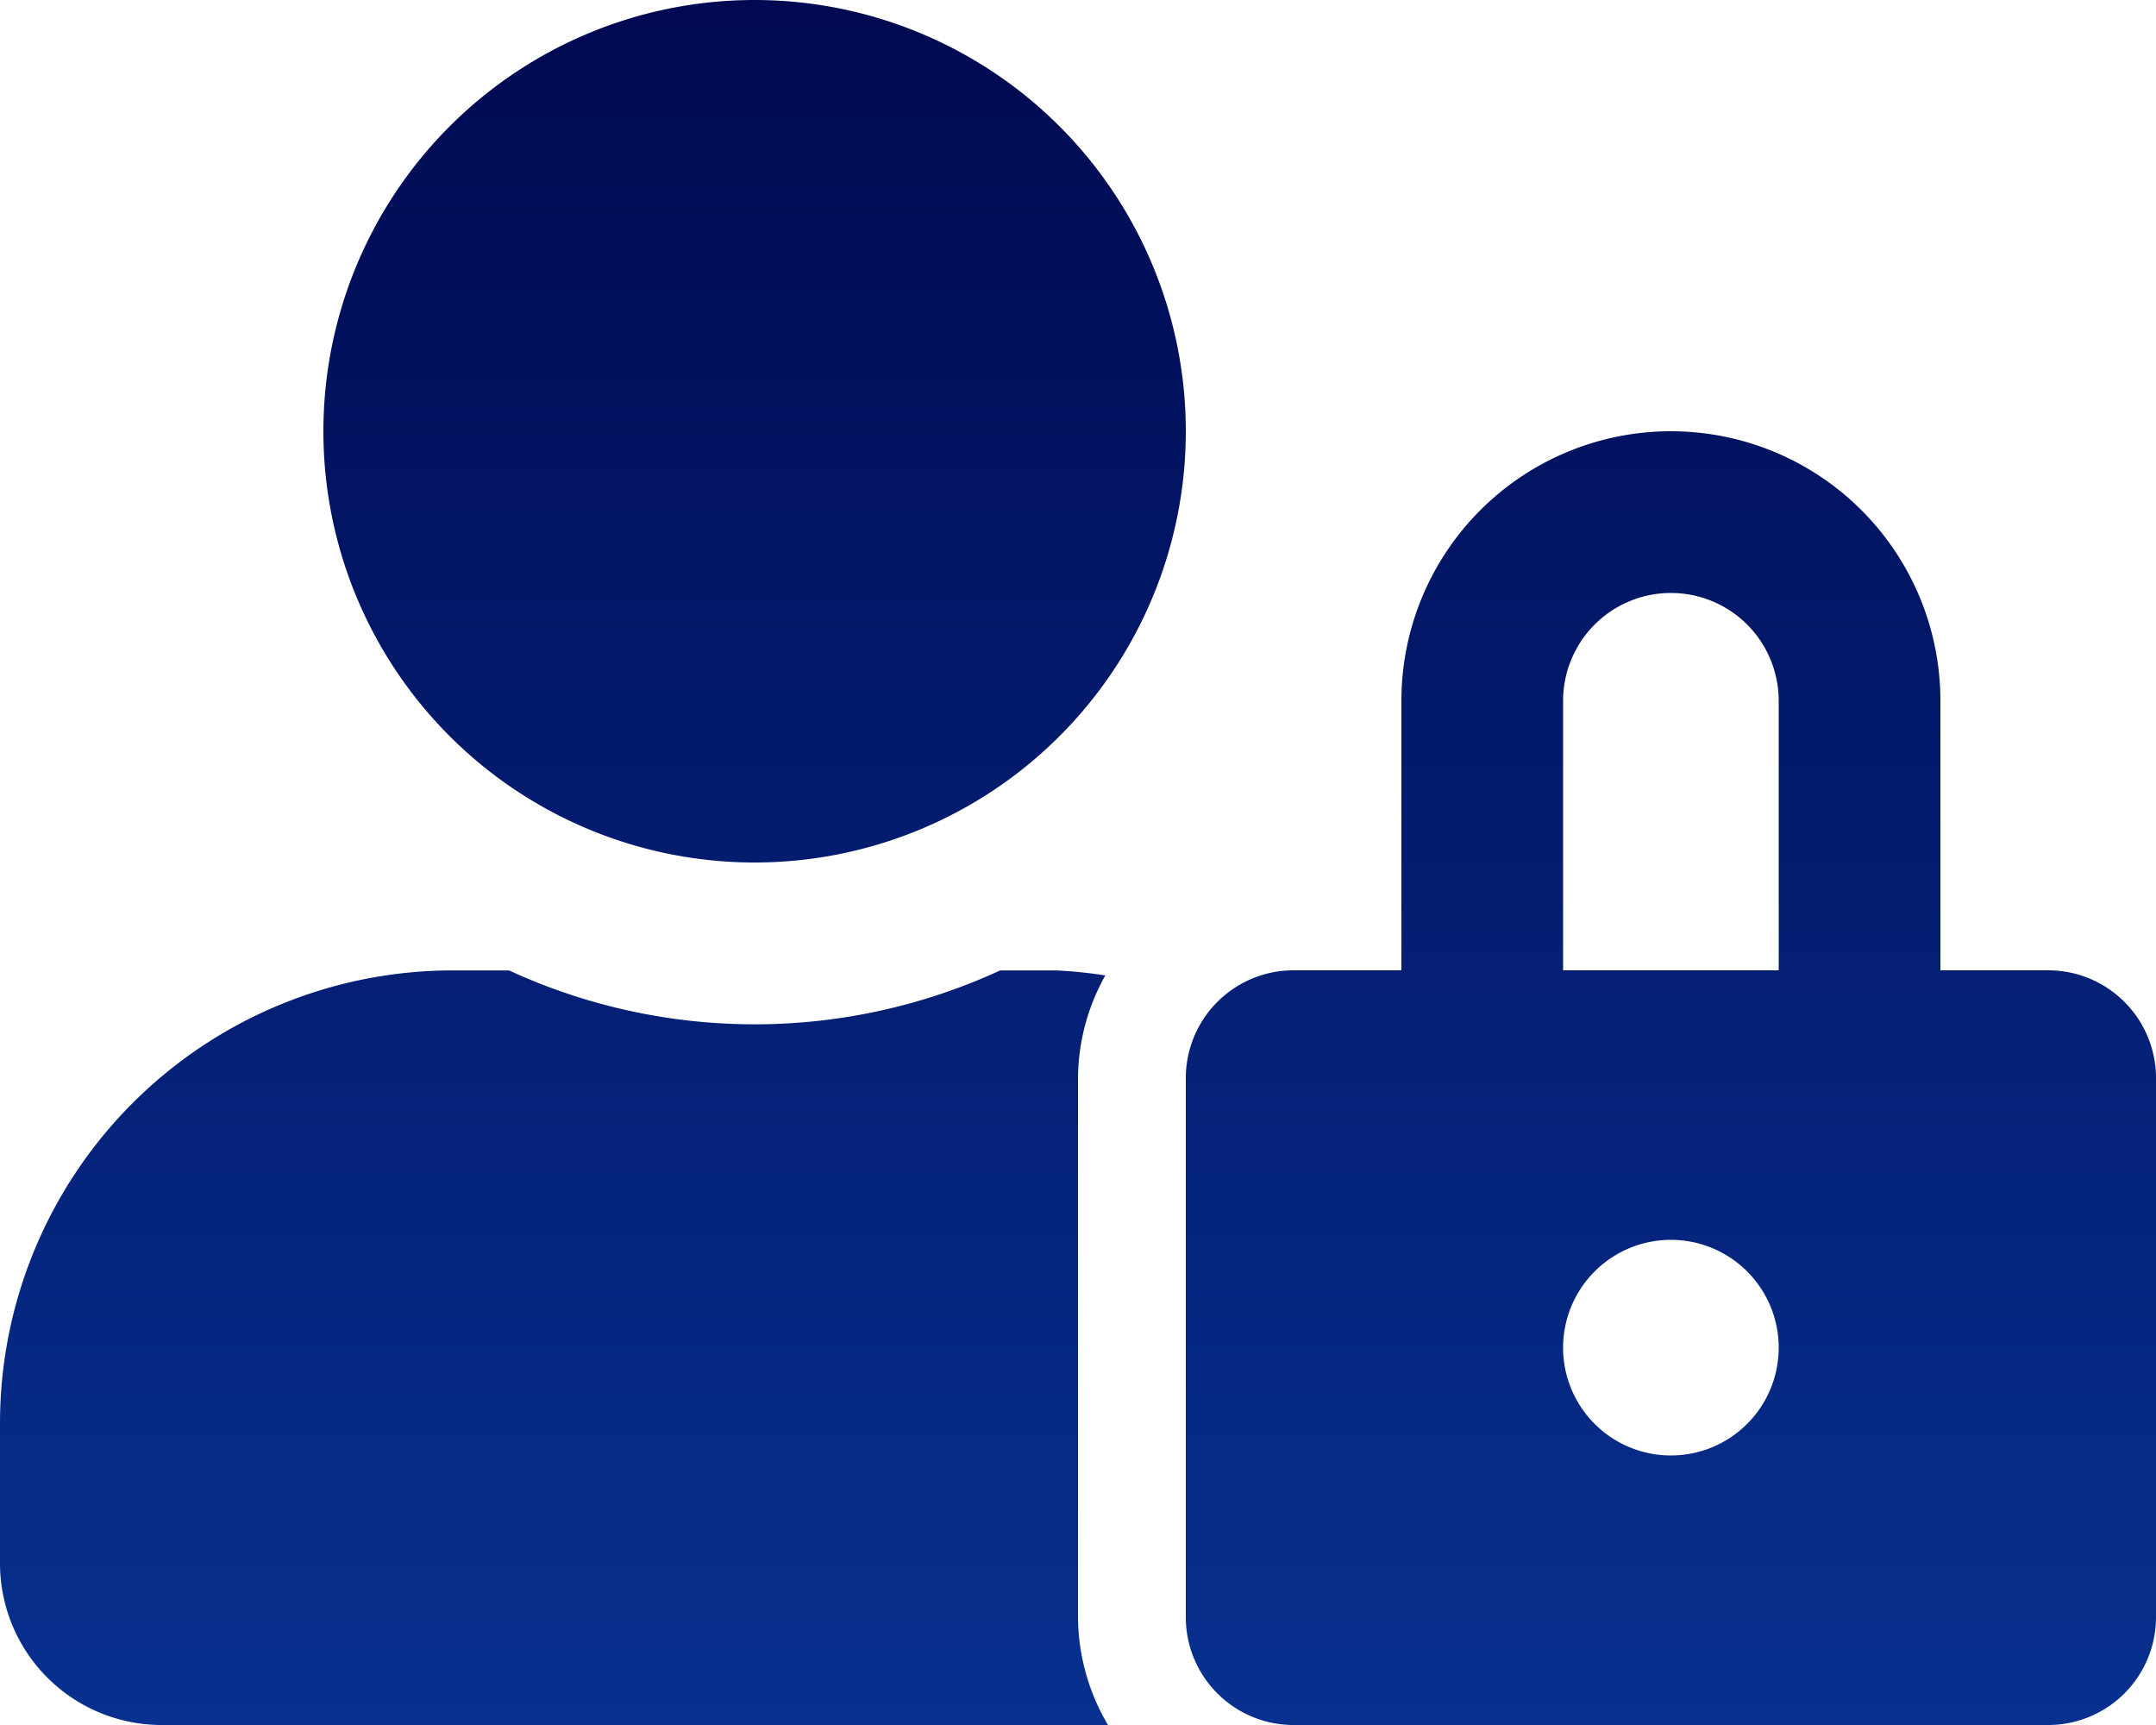 <svg xmlns="http://www.w3.org/2000/svg" xmlns:xlink="http://www.w3.org/1999/xlink" width="21" height="16.8" viewBox="0 0 21 16.8">
  <defs>
    <linearGradient id="linear-gradient" x1="0.5" x2="0.5" y2="1" gradientUnits="objectBoundingBox">
      <stop offset="0" stop-color="#000951"/>
      <stop offset="1" stop-color="#07308f"/>
    </linearGradient>
  </defs>
  <path id="ico_member" d="M7.35,8.4a4.2,4.2,0,1,0-4.2-4.2A4.2,4.2,0,0,0,7.35,8.4Zm3.15,2.1a2.07,2.07,0,0,1,.266-1,4.491,4.491,0,0,0-.476-.049H9.742a5.712,5.712,0,0,1-4.784,0H4.41A4.411,4.411,0,0,0,0,13.859v1.366A1.575,1.575,0,0,0,1.575,16.8h9.217a2.085,2.085,0,0,1-.292-1.05Zm9.45-1.05H18.9V6.825a2.625,2.625,0,0,0-5.25,0V9.45H12.6a1.05,1.05,0,0,0-1.05,1.05v5.25A1.05,1.05,0,0,0,12.6,16.8h7.35A1.05,1.05,0,0,0,21,15.75V10.5A1.05,1.05,0,0,0,19.95,9.45Zm-3.675,4.725a1.05,1.05,0,1,1,1.05-1.05A1.05,1.05,0,0,1,16.275,14.175Zm1.05-4.725h-2.1V6.825a1.05,1.05,0,0,1,2.1,0Z" fill="url(#linear-gradient)"/>
</svg>
